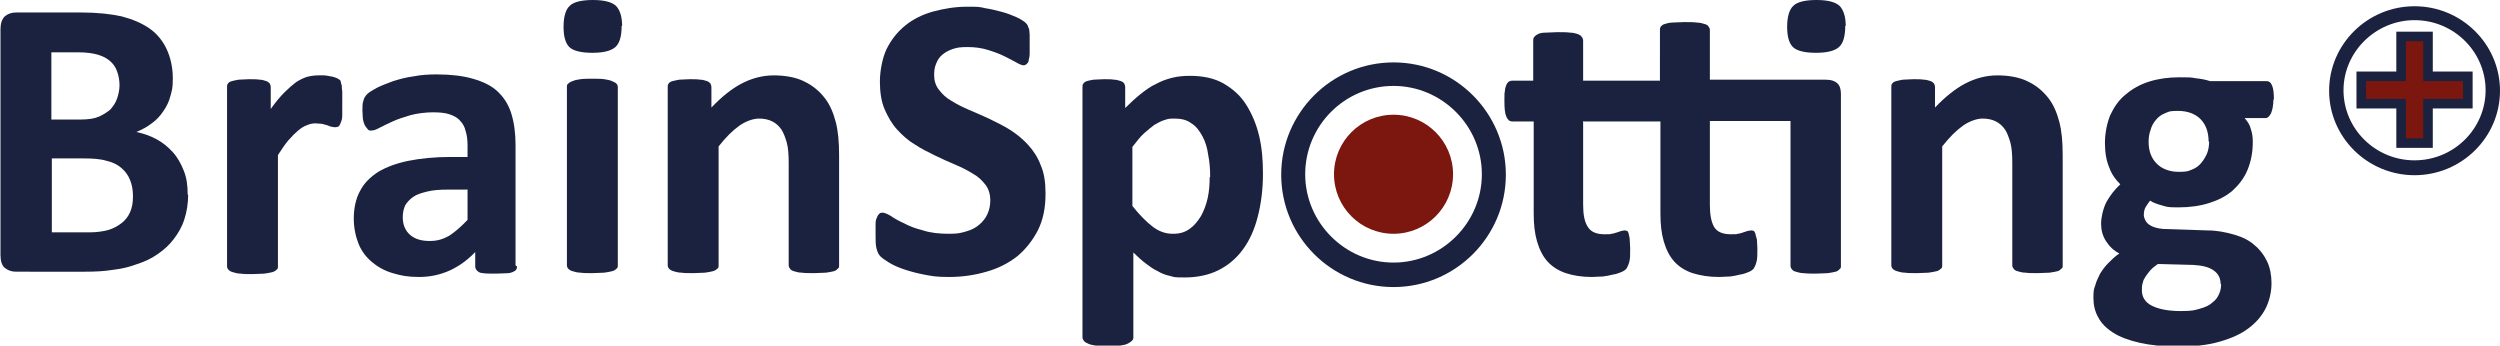 <svg xmlns="http://www.w3.org/2000/svg" id="Ebene_1" data-name="Ebene 1" viewBox="0 0 520.8 72"><defs><style>      .cls-1 {        fill: #1b2240;      }      .cls-1, .cls-2 {        stroke-width: 0px;      }      .cls-2 {        fill: #7b170f;      }    </style></defs><g><path class="cls-1" d="M39.2,40.5c0,1.9-.3,3.7-.8,5.2-.5,1.6-1.3,2.9-2.2,4.1-.9,1.2-2,2.2-3.3,3.1-1.3.9-2.7,1.6-4.3,2.1-1.6.6-3.2,1-5,1.2-1.8.3-3.7.4-5.9.4H3.3c-.9,0-1.7-.3-2.3-.8-.6-.5-.9-1.4-.9-2.7V6.1c0-1.2.3-2.1.9-2.7.6-.5,1.4-.8,2.3-.8h13.6c3.3,0,6.1.3,8.4.8,2.3.6,4.2,1.4,5.8,2.5,1.6,1.1,2.8,2.6,3.6,4.3.8,1.7,1.3,3.8,1.3,6.1s-.2,2.5-.5,3.7c-.3,1.2-.8,2.2-1.5,3.2-.6.9-1.4,1.8-2.4,2.5-.9.7-2,1.3-3.2,1.8,1.5.3,2.9.8,4.2,1.5,1.3.7,2.4,1.6,3.4,2.7,1,1.1,1.7,2.4,2.3,3.9.6,1.5.8,3.1.8,5ZM24.9,17.8c0-1.1-.2-2.1-.5-2.9-.3-.9-.8-1.6-1.5-2.2-.7-.6-1.5-1-2.5-1.3-1-.3-2.4-.5-4.1-.5h-5.6v14h6.1c1.6,0,2.9-.2,3.8-.6.9-.4,1.7-.9,2.4-1.5.6-.7,1.1-1.4,1.4-2.3.3-.9.5-1.8.5-2.8ZM27.7,40.9c0-1.3-.2-2.4-.6-3.4-.4-1-1-1.8-1.8-2.5-.8-.7-1.8-1.2-3.1-1.5-1.3-.4-2.9-.5-4.9-.5h-6.5v15.4h7.9c1.5,0,2.8-.2,3.9-.5,1-.3,1.9-.8,2.7-1.4.8-.6,1.4-1.4,1.8-2.3.4-.9.6-2,.6-3.2Z"></path><path class="cls-1" d="M71.3,21.5c0,1,0,1.8,0,2.5,0,.6-.1,1.1-.3,1.5-.1.4-.3.6-.4.8-.2.1-.4.2-.7.2s-.5,0-.8-.1c-.3,0-.6-.2-.9-.3-.3-.1-.7-.2-1.1-.3-.4,0-.9-.1-1.4-.1s-1.2.1-1.8.4c-.6.2-1.2.6-1.8,1.1-.6.5-1.3,1.2-2,2-.7.8-1.4,1.9-2.2,3.1v23.2c0,.3,0,.5-.3.7-.2.2-.5.4-.9.5-.4.1-.9.2-1.6.3-.7,0-1.5.1-2.5.1s-1.9,0-2.5-.1c-.7,0-1.2-.2-1.6-.3-.4-.1-.7-.3-.9-.5-.2-.2-.3-.5-.3-.7V18.1c0-.3,0-.5.2-.7.1-.2.4-.4.8-.5.4-.1.8-.2,1.4-.3.6,0,1.3-.1,2.2-.1s1.6,0,2.2.1c.6,0,1,.2,1.4.3.3.1.5.3.7.5.1.2.2.5.2.7v4.6c1-1.4,1.9-2.5,2.8-3.4.9-.9,1.7-1.6,2.5-2.2.8-.5,1.6-.9,2.3-1.1.8-.2,1.6-.3,2.3-.3s.8,0,1.2,0c.4,0,.8.1,1.3.2.4,0,.8.2,1.2.3.3.1.6.3.7.4.2.1.3.3.3.5,0,.2.1.4.2.7,0,.3,0,.7.1,1.3,0,.6,0,1.4,0,2.4Z"></path><path class="cls-1" d="M107.7,55.5c0,.4-.1.7-.4.9-.3.2-.7.4-1.3.5-.6,0-1.5.1-2.7.1s-2.2,0-2.7-.1c-.6,0-1-.3-1.2-.5-.2-.2-.4-.5-.4-.9v-3c-1.5,1.6-3.3,2.9-5.2,3.8-2,.9-4.1,1.4-6.5,1.4s-3.8-.3-5.5-.8c-1.7-.5-3.1-1.3-4.3-2.3-1.2-1-2.2-2.3-2.8-3.8s-1-3.3-1-5.3.4-4.1,1.3-5.7c.8-1.6,2.1-2.9,3.8-4,1.7-1,3.8-1.8,6.3-2.3s5.4-.8,8.7-.8h3.6v-2.3c0-1.2-.1-2.2-.4-3.1-.2-.9-.6-1.6-1.2-2.2-.5-.6-1.3-1-2.2-1.3-.9-.3-2-.4-3.4-.4s-3.3.2-4.7.6c-1.4.4-2.6.8-3.7,1.3-1.1.5-1.9.9-2.7,1.3-.7.4-1.3.6-1.7.6s-.6,0-.8-.3c-.2-.2-.4-.5-.6-.8-.2-.4-.3-.8-.4-1.3,0-.5-.1-1.1-.1-1.8s0-1.5.2-2c.1-.5.4-1,.8-1.4.4-.4,1.1-.8,2-1.3,1-.5,2.1-.9,3.4-1.4,1.3-.4,2.7-.8,4.3-1,1.5-.3,3.1-.4,4.8-.4,2.9,0,5.4.3,7.5.9,2.1.6,3.8,1.4,5.1,2.6,1.3,1.2,2.3,2.7,2.9,4.6.6,1.9.9,4.1.9,6.6v25.1ZM97.3,39.5h-4c-1.7,0-3.1.1-4.3.4-1.2.3-2.2.6-2.9,1.1s-1.3,1.1-1.7,1.8c-.3.7-.5,1.5-.5,2.4,0,1.6.5,2.8,1.5,3.7,1,.9,2.4,1.3,4.1,1.3s2.8-.4,4.1-1.1c1.2-.8,2.5-1.9,3.8-3.3v-6.4Z"></path><path class="cls-1" d="M129.5,5.4c0,2.1-.4,3.6-1.3,4.4-.9.8-2.5,1.2-4.8,1.2s-4-.4-4.8-1.2c-.8-.8-1.2-2.2-1.2-4.2s.4-3.6,1.3-4.4c.8-.8,2.5-1.2,4.8-1.2s3.9.4,4.8,1.2c.8.8,1.3,2.2,1.3,4.2ZM128.7,55.3c0,.3,0,.5-.3.7-.2.2-.5.4-.9.5-.4.1-.9.2-1.6.3-.7,0-1.5.1-2.5.1s-1.9,0-2.5-.1c-.7,0-1.2-.2-1.6-.3-.4-.1-.7-.3-.9-.5-.2-.2-.3-.5-.3-.7V18.1c0-.3,0-.5.3-.7.2-.2.5-.4.9-.5.4-.2.9-.3,1.6-.4s1.5-.1,2.5-.1,1.9,0,2.5.1,1.2.2,1.6.4c.4.2.7.3.9.5.2.2.3.5.3.7v37.2Z"></path><path class="cls-1" d="M174.8,55.3c0,.3,0,.5-.3.7-.2.2-.4.4-.8.5-.4.1-.9.2-1.6.3-.7,0-1.5.1-2.5.1s-1.9,0-2.6-.1c-.7,0-1.2-.2-1.6-.3-.4-.1-.7-.3-.8-.5-.2-.2-.3-.5-.3-.7v-21.3c0-1.8-.1-3.2-.4-4.3-.3-1-.6-1.9-1.1-2.7-.5-.7-1.1-1.3-1.9-1.7-.8-.4-1.7-.6-2.8-.6s-2.7.5-4.1,1.5c-1.4,1-2.8,2.4-4.3,4.3v24.8c0,.3,0,.5-.3.7-.2.2-.5.4-.9.5-.4.1-.9.2-1.6.3-.7,0-1.5.1-2.5.1s-1.9,0-2.5-.1c-.7,0-1.2-.2-1.6-.3-.4-.1-.7-.3-.9-.5-.2-.2-.3-.5-.3-.7V18.1c0-.3,0-.5.2-.7.1-.2.4-.4.8-.5.4-.1.8-.2,1.4-.3.6,0,1.3-.1,2.2-.1s1.6,0,2.2.1c.6,0,1,.2,1.4.3.3.1.5.3.7.5.1.2.2.5.2.7v4.3c2.1-2.2,4.2-3.9,6.3-5,2.1-1.1,4.4-1.7,6.7-1.7s4.7.4,6.4,1.3c1.7.8,3.1,2,4.2,3.4,1.1,1.4,1.8,3.1,2.3,5,.5,1.9.7,4.2.7,6.9v23Z"></path><path class="cls-1" d="M217.8,40.5c0,2.8-.5,5.3-1.6,7.5-1.1,2.1-2.5,3.9-4.3,5.4-1.8,1.4-3.9,2.5-6.4,3.2-2.4.7-5,1.1-7.8,1.1s-3.6-.2-5.2-.5c-1.6-.3-3-.7-4.2-1.1-1.2-.4-2.3-.9-3.1-1.4-.8-.5-1.4-.9-1.8-1.3-.4-.4-.6-.9-.8-1.6-.2-.7-.2-1.7-.2-2.9s0-1.6,0-2.2c0-.6.1-1.1.3-1.4.1-.4.3-.6.5-.8.2-.2.5-.2.7-.2s.9.2,1.7.7c.7.5,1.6,1,2.7,1.5,1.1.6,2.4,1.1,4,1.5,1.5.5,3.3.7,5.4.7s2.5-.2,3.6-.5c1.1-.3,2-.8,2.7-1.4.7-.6,1.3-1.3,1.7-2.2.4-.9.6-1.8.6-2.9s-.3-2.3-1-3.2c-.7-.9-1.5-1.7-2.6-2.3-1.1-.7-2.3-1.3-3.7-1.9-1.4-.6-2.8-1.2-4.2-1.9-1.4-.7-2.9-1.4-4.2-2.3-1.4-.8-2.6-1.9-3.7-3.1-1.1-1.2-1.9-2.6-2.6-4.2-.7-1.6-1-3.6-1-5.8s.5-4.9,1.4-6.8c1-2,2.3-3.6,3.9-4.9,1.6-1.3,3.6-2.3,5.8-2.9,2.2-.6,4.6-1,7-1s2.6,0,3.8.3c1.3.2,2.5.5,3.6.8,1.1.3,2.1.7,3,1.1.9.4,1.4.8,1.7,1,.3.3.5.5.6.7,0,.2.2.5.3.8,0,.3.1.7.1,1.2,0,.5,0,1.1,0,1.8s0,1.5,0,2c0,.6-.1,1-.2,1.4,0,.4-.2.6-.4.8-.2.2-.4.3-.7.3s-.8-.2-1.5-.6c-.7-.4-1.5-.8-2.5-1.3-1-.5-2.1-.9-3.4-1.3-1.3-.4-2.7-.6-4.2-.6s-2.2.1-3.1.4c-.9.3-1.6.7-2.2,1.2-.6.5-1,1.1-1.3,1.9-.3.7-.4,1.5-.4,2.3,0,1.2.3,2.2,1,3.1.7.9,1.5,1.7,2.6,2.3,1.1.7,2.3,1.3,3.7,1.9,1.4.6,2.8,1.2,4.3,1.9,1.4.7,2.9,1.4,4.3,2.3,1.4.9,2.6,1.9,3.7,3.1,1.1,1.2,2,2.6,2.6,4.2.7,1.6,1,3.5,1,5.7Z"></path><path class="cls-1" d="M263.1,36.2c0,3.3-.4,6.3-1.1,9-.7,2.7-1.7,4.9-3.1,6.8-1.4,1.9-3.1,3.3-5.1,4.3-2,1-4.4,1.5-7,1.5s-2.1-.1-3-.3c-.9-.2-1.8-.5-2.6-1-.9-.4-1.7-1-2.5-1.6-.8-.6-1.7-1.4-2.6-2.3v17.6c0,.3,0,.5-.3.8-.2.2-.5.4-.9.6-.4.2-.9.3-1.6.4s-1.5.1-2.5.1-1.9,0-2.5-.1-1.2-.2-1.6-.4c-.4-.2-.7-.3-.9-.6-.2-.2-.3-.5-.3-.8V18.1c0-.3,0-.5.2-.7.1-.2.4-.4.7-.5.3-.1.8-.2,1.4-.3.6,0,1.3-.1,2.2-.1s1.5,0,2.1.1c.6,0,1,.2,1.4.3.3.1.6.3.7.5.1.2.2.5.2.7v4.4c1.1-1.1,2.2-2.1,3.2-2.9,1-.8,2.1-1.6,3.2-2.1,1.1-.6,2.2-1,3.4-1.3,1.2-.3,2.4-.4,3.7-.4,2.7,0,5.1.5,7,1.6,1.9,1.1,3.5,2.5,4.7,4.4,1.2,1.9,2.1,4,2.7,6.5.6,2.5.8,5.1.8,7.9ZM252.1,36.9c0-1.6-.1-3.1-.4-4.6-.2-1.5-.6-2.8-1.2-3.9-.6-1.1-1.3-2.1-2.3-2.7-.9-.7-2.1-1-3.5-1s-1.4.1-2.1.3c-.7.2-1.4.6-2.1,1-.7.5-1.4,1.1-2.2,1.8s-1.5,1.7-2.4,2.8v12.3c1.5,1.9,2.9,3.3,4.2,4.3,1.3,1,2.7,1.5,4.2,1.5s2.5-.3,3.5-1c1-.7,1.7-1.6,2.4-2.7.6-1.1,1.1-2.4,1.4-3.8.3-1.4.4-2.8.4-4.3Z"></path><path class="cls-1" d="M329.8,25.2v17.5c0,2,.3,3.6,1,4.6.6,1,1.8,1.5,3.4,1.5s1.1,0,1.5-.1c.4,0,.8-.2,1.2-.3.3-.1.6-.2.9-.3.2,0,.5-.1.6-.1s.3,0,.5.1c.2,0,.3.3.4.6,0,.3.2.7.2,1.2,0,.5.1,1.1.1,1.9,0,1.2,0,2.2-.2,2.8-.2.7-.4,1.1-.6,1.4-.3.3-.6.5-1.1.7-.5.2-1,.4-1.7.5-.7.2-1.4.3-2.1.4-.8,0-1.5.1-2.3.1-2.1,0-3.9-.3-5.4-.8-1.5-.5-2.8-1.3-3.8-2.4-1-1.1-1.7-2.5-2.2-4.2-.5-1.7-.7-3.6-.7-5.9v-19.1h-4.5c-.5,0-.9-.3-1.2-1-.3-.7-.4-1.7-.4-3.3s0-1.5.1-2c0-.6.2-1,.3-1.3.1-.3.3-.5.5-.7.2-.1.5-.2.7-.2h4.4v-8.3c0-.3,0-.5.2-.8.2-.2.4-.4.8-.6.4-.2.9-.3,1.6-.3.7,0,1.5-.1,2.5-.1s1.9,0,2.6.1c.7,0,1.2.2,1.6.3.4.2.7.3.8.6.2.2.3.5.3.8v8.3h16V6.3c0-.3,0-.5.2-.8.2-.2.4-.4.8-.5.4-.1.9-.3,1.6-.3.7,0,1.5-.1,2.5-.1s1.9,0,2.6.1c.7,0,1.2.2,1.6.3.4.1.7.3.8.5.2.2.3.5.3.8v10.3h24.1c1.2,0,2,.3,2.5.8.5.5.7,1.2.7,2.2v35.8c0,.3,0,.5-.3.7-.2.2-.4.4-.8.5-.4.1-.9.2-1.6.3-.7,0-1.5.1-2.5.1s-1.9,0-2.6-.1c-.7,0-1.2-.2-1.6-.3-.4-.1-.7-.3-.8-.5-.2-.2-.3-.5-.3-.7v-30.2h-16.8v17.5c0,2,.3,3.6.9,4.6.6,1,1.8,1.5,3.4,1.5s1.1,0,1.5-.1c.4,0,.8-.2,1.2-.3.3-.1.6-.2.9-.3.3,0,.5-.1.7-.1s.3,0,.5.1c.1,0,.3.3.4.6,0,.3.2.7.3,1.2,0,.5.1,1.1.1,1.9,0,1.2,0,2.2-.2,2.8-.2.7-.4,1.1-.6,1.4-.3.3-.6.5-1.1.7-.5.2-1,.4-1.7.5-.7.2-1.4.3-2.1.4-.8,0-1.5.1-2.3.1-2.1,0-3.9-.3-5.5-.8-1.5-.5-2.8-1.3-3.8-2.4-1-1.1-1.7-2.5-2.2-4.2-.5-1.7-.7-3.6-.7-5.9v-19.1h-16ZM384.4,5.4c0,2.1-.4,3.6-1.3,4.4-.9.8-2.5,1.2-4.8,1.2s-4-.4-4.8-1.2c-.8-.8-1.2-2.2-1.2-4.2s.4-3.6,1.3-4.4c.8-.8,2.5-1.2,4.8-1.2s3.9.4,4.8,1.2c.8.8,1.3,2.2,1.3,4.2Z"></path><path class="cls-1" d="M429.7,55.3c0,.3,0,.5-.3.7-.2.2-.4.4-.8.5-.4.1-.9.2-1.6.3-.7,0-1.5.1-2.5.1s-1.9,0-2.6-.1c-.7,0-1.2-.2-1.6-.3-.4-.1-.7-.3-.8-.5-.2-.2-.3-.5-.3-.7v-21.3c0-1.8-.1-3.2-.4-4.3-.3-1-.6-1.9-1.1-2.7-.5-.7-1.1-1.3-1.9-1.7-.8-.4-1.7-.6-2.8-.6s-2.7.5-4.1,1.5c-1.4,1-2.8,2.4-4.3,4.3v24.8c0,.3,0,.5-.3.7-.2.2-.5.4-.9.5-.4.1-.9.2-1.6.3-.7,0-1.5.1-2.5.1s-1.9,0-2.5-.1c-.7,0-1.2-.2-1.6-.3-.4-.1-.7-.3-.9-.5-.2-.2-.3-.5-.3-.7V18.1c0-.3,0-.5.2-.7.1-.2.4-.4.8-.5.4-.1.8-.2,1.4-.3.6,0,1.3-.1,2.2-.1s1.6,0,2.2.1c.6,0,1,.2,1.4.3.3.1.5.3.7.5.1.2.2.5.2.7v4.3c2.1-2.2,4.2-3.9,6.3-5,2.1-1.1,4.4-1.7,6.7-1.7s4.7.4,6.4,1.3c1.7.8,3.1,2,4.2,3.4,1.1,1.4,1.8,3.1,2.3,5,.5,1.9.7,4.2.7,6.9v23Z"></path><path class="cls-1" d="M473.6,20.6c0,1.3-.2,2.3-.5,3-.3.6-.7,1-1.1,1h-4.4c.6.7,1.1,1.4,1.3,2.3.3.9.4,1.7.4,2.7,0,2.2-.4,4.1-1.1,5.8-.7,1.7-1.8,3.1-3.1,4.3-1.4,1.2-3,2-4.9,2.6-1.9.6-4,.9-6.4.9s-2.3-.1-3.4-.4c-1.1-.3-1.9-.6-2.5-1-.3.4-.6.8-.9,1.3-.3.5-.4,1.1-.4,1.7s.4,1.5,1.1,2c.7.5,1.7.8,3,.9l9.1.3c2.1,0,4,.4,5.7.9,1.7.5,3.1,1.2,4.2,2.2,1.1.9,2,2.1,2.6,3.4.6,1.3.9,2.8.9,4.5s-.4,3.6-1.2,5.2c-.8,1.6-2,3-3.6,4.2-1.6,1.2-3.6,2.1-6.1,2.8-2.4.7-5.3,1-8.5,1s-5.9-.3-8.1-.8c-2.2-.5-4.1-1.2-5.5-2.1-1.4-.9-2.5-2-3.1-3.2-.7-1.2-1-2.6-1-4.1s.1-1.8.4-2.6c.2-.8.6-1.6,1-2.4.5-.8,1-1.5,1.7-2.2.7-.7,1.4-1.4,2.3-2-1.2-.6-2.1-1.5-2.8-2.6-.7-1.1-1-2.3-1-3.6s.4-3.1,1.1-4.5c.8-1.4,1.7-2.6,2.9-3.7-1-1-1.8-2.1-2.3-3.5-.6-1.4-.9-3.1-.9-5.1s.4-4.1,1.1-5.8c.8-1.7,1.8-3.2,3.2-4.3,1.4-1.2,3-2.1,4.9-2.7,1.9-.6,4-.9,6.3-.9s2.3,0,3.4.2c1.1.1,2.1.3,3,.6h11.8c.5,0,.9.3,1.1.9.3.6.4,1.6.4,3.1ZM462.6,59.2c0-1.3-.5-2.2-1.5-2.9s-2.4-1-4.1-1.1l-7.5-.2c-.7.5-1.3,1-1.7,1.5-.4.5-.8,1-1,1.4-.3.4-.4.9-.5,1.3s-.1.8-.1,1.3c0,1.4.7,2.5,2.1,3.2,1.4.7,3.4,1.1,6,1.1s2.9-.2,4-.5c1.1-.3,2-.7,2.6-1.3.7-.5,1.1-1.1,1.4-1.8.3-.7.4-1.3.4-2.1ZM460.1,29.5c0-2-.6-3.6-1.7-4.7-1.1-1.1-2.7-1.7-4.7-1.7s-1.9.2-2.7.5c-.8.3-1.4.8-1.9,1.4-.5.6-.9,1.3-1.1,2.1-.3.8-.4,1.6-.4,2.5,0,1.9.6,3.4,1.7,4.5,1.1,1.1,2.7,1.7,4.6,1.7s2-.2,2.8-.5c.8-.3,1.4-.8,1.9-1.4.5-.6.9-1.3,1.2-2,.3-.8.4-1.6.4-2.4Z"></path></g><circle class="cls-2" cx="290.3" cy="36.3" r="12.4"></circle><path class="cls-1" d="M290.3,59.8c-12.9,0-23.4-10.5-23.4-23.4s10.5-23.4,23.4-23.4,23.4,10.5,23.4,23.4-10.5,23.4-23.4,23.4ZM290.3,17.9c-10.2,0-18.4,8.3-18.4,18.4s8.3,18.4,18.4,18.4,18.4-8.3,18.4-18.4-8.3-18.4-18.4-18.4Z"></path><path class="cls-1" d="M503,36.5c-9.8,0-17.8-7.9-17.8-17.6s8-17.6,17.8-17.6,17.8,7.9,17.8,17.6-8,17.6-17.8,17.6ZM503,4.2c-8.1,0-14.8,6.6-14.8,14.6s6.6,14.6,14.8,14.6,14.8-6.6,14.8-14.6-6.6-14.6-14.8-14.6Z"></path><g><path class="cls-2" d="M505.8,29.8h-5.6v-8.2h-8.3v-5.7h8.3V7.6h5.6v8.3h8.3v5.7h-8.3v8.2Z"></path><path class="cls-1" d="M506.8,30.8h-7.6v-8.2h-8.3v-7.7h8.3V6.6h7.6v8.3h8.3v7.7h-8.3v8.2ZM501.2,28.8h3.6v-8.2h8.3v-3.7h-8.3v-8.3h-3.6v8.3h-8.3v3.7h8.3v8.2Z"></path></g></svg>